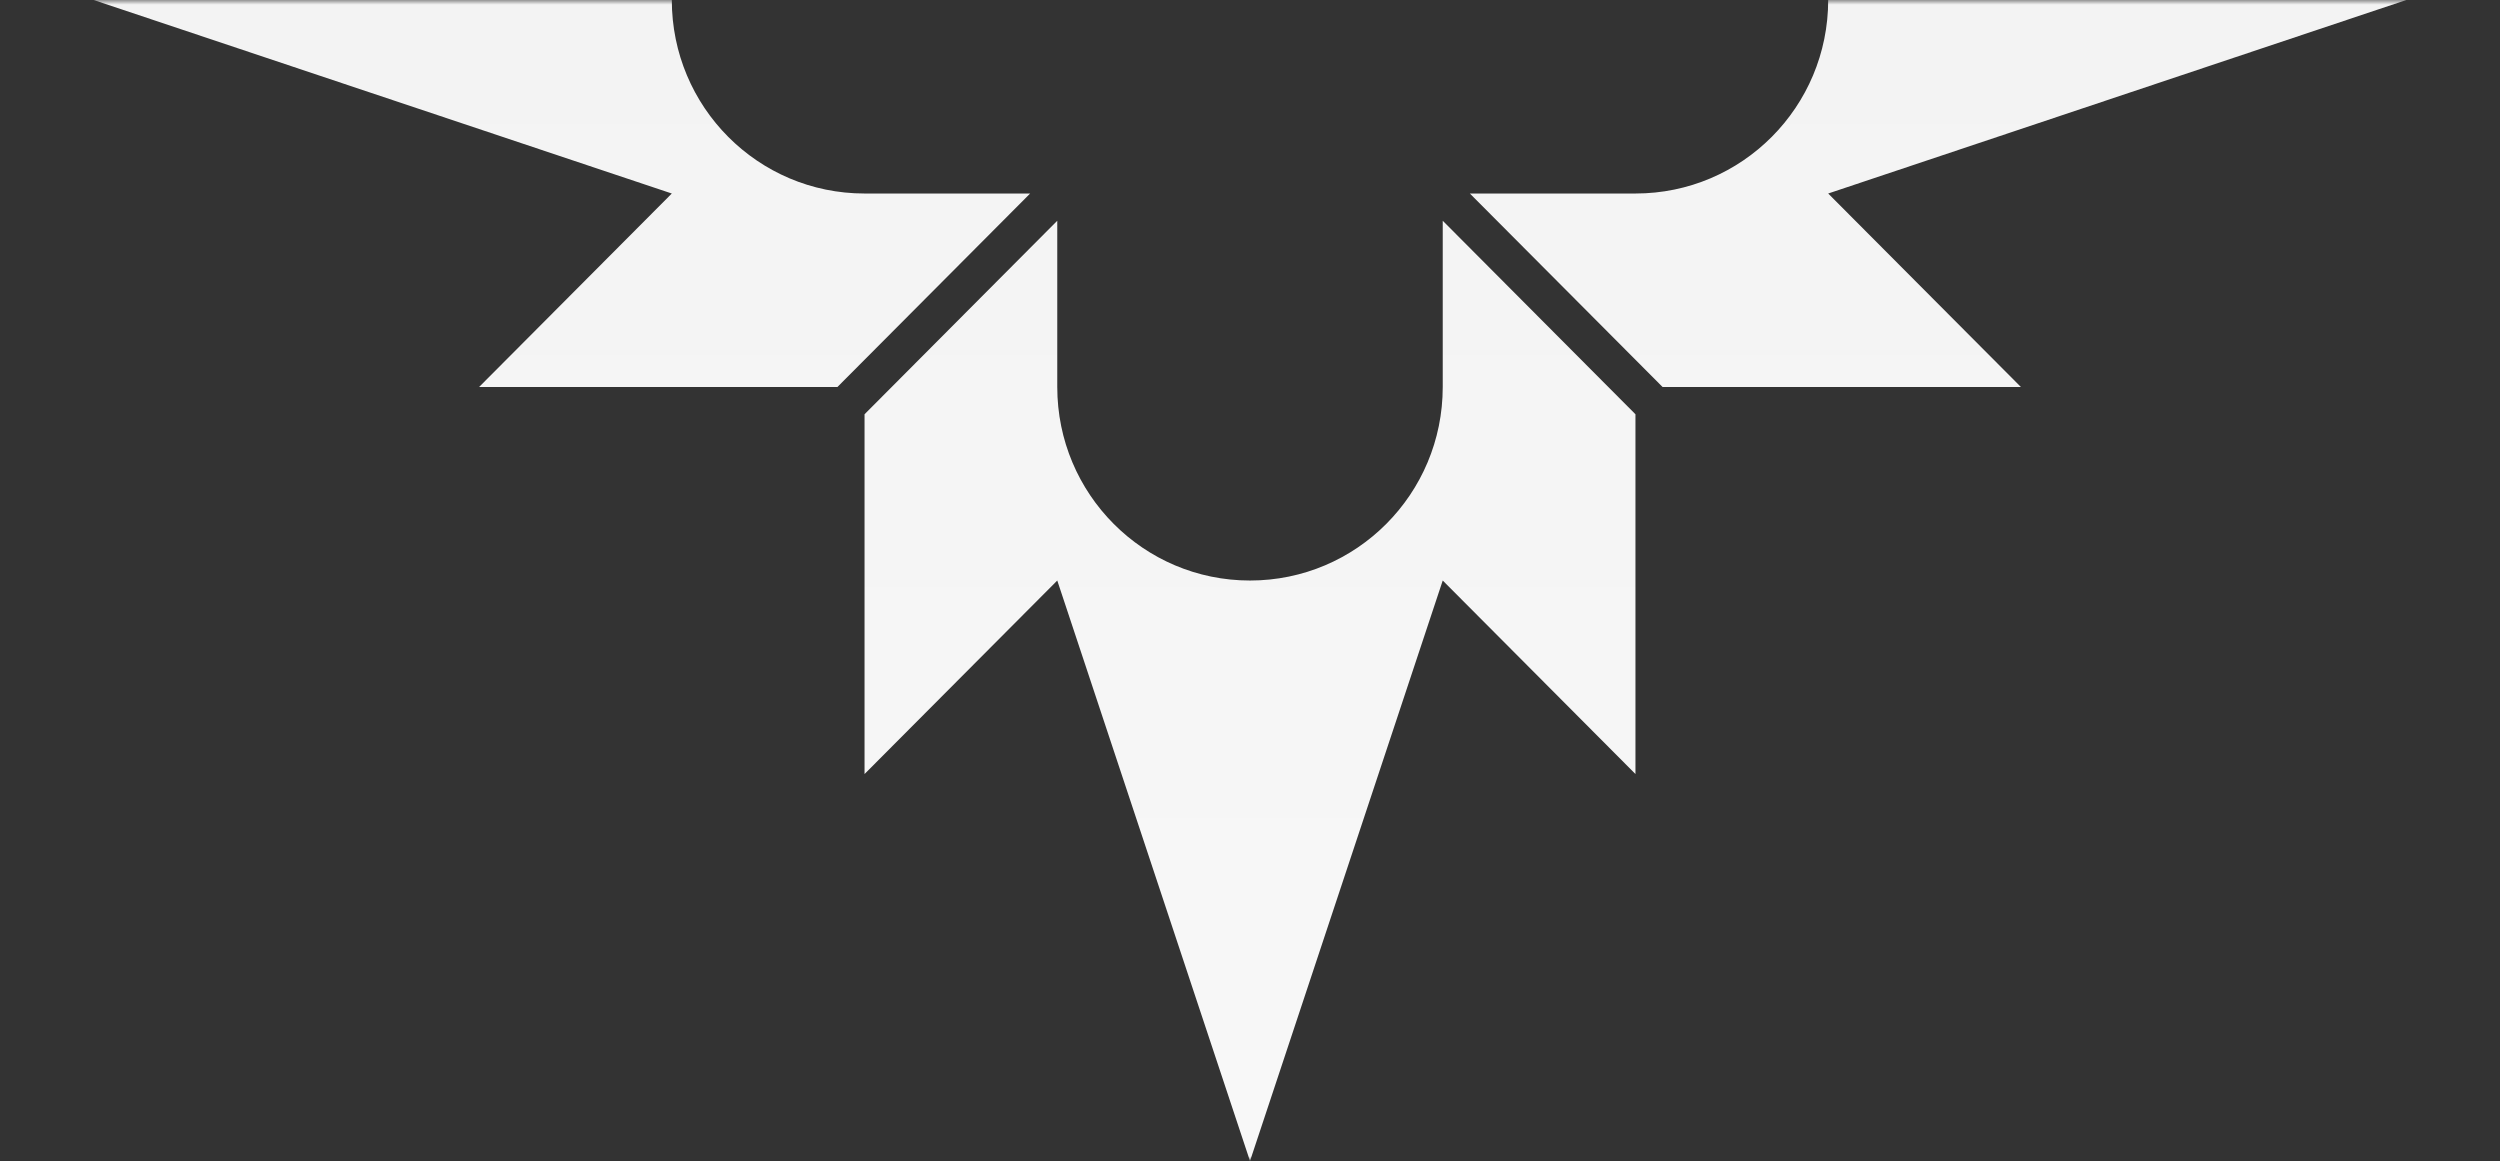 <?xml version="1.0" encoding="UTF-8"?>
<svg width="267px" height="124px" viewBox="0 0 267 124" version="1.1" xmlns="http://www.w3.org/2000/svg" xmlns:xlink="http://www.w3.org/1999/xlink">
    <rect x="0" y="0" width="267" height="124" fill="#333333" stroke="none"/>
    <title>bg-botttom-obecne</title>
    <defs>
        <rect id="path-1" x="0" y="124" width="267" height="124"></rect>
        <linearGradient x1="50%" y1="50.545%" x2="50%" y2="100%" id="linearGradient-3">
            <stop stop-color="#F3F3F3" offset="0%"></stop>
            <stop stop-color="#F8F8F8" offset="100%"></stop>
        </linearGradient>
    </defs>
    <g id="Web" stroke="none" stroke-width="1" fill="none" fill-rule="evenodd">
        <g id="Objekty/o-muzeu-Copy" transform="translate(-1196, -3055)">
            <g id="bg-botttom-obecne" transform="translate(1196, 2931)">
                <mask id="mask-2" fill="white">
                    <use xlink:href="#path-1"></use>
                </mask>
                <g id="Rectangle"></g>
                <g id="Group-2" mask="url(#mask-2)" fill="url(#linearGradient-3)">
                    <g transform="translate(10, 0)" id="Combined-Shape">
                        <path d="M144.084,147.576 L164.667,168.243 L164.667,206.667 L144.084,186 L123.5,248 L102.916,186 L82.333,206.667 L82.333,168.243 L102.916,147.576 L102.916,165.333 C102.916,176.756 112.123,186 123.5,186 C134.877,186 144.084,176.756 144.084,165.333 L144.084,147.576 Z M205.834,82.666 L185.251,103.333 L247,124 L185.251,144.667 L205.834,165.333 L167.565,165.333 L146.981,144.667 L164.667,144.667 C176.044,144.667 185.251,135.423 185.251,124 C185.251,112.577 176.044,103.333 164.667,103.333 L146.981,103.333 L167.565,82.666 L205.834,82.666 Z M79.435,82.666 L100.018,103.333 L82.333,103.333 C70.956,103.333 61.749,112.576 61.749,124 C61.749,135.423 70.956,144.667 82.333,144.667 L100.018,144.667 L79.435,165.333 L41.166,165.333 L61.749,144.667 L0,124 L61.749,103.333 L41.166,82.666 L79.435,82.666 Z M123.5,0 L144.084,62 L164.667,41.333 L164.667,79.757 L144.084,100.424 L144.084,82.666 C144.084,71.243 134.877,62 123.5,62 C112.123,62 102.916,71.243 102.916,82.666 L102.916,100.424 L82.333,79.757 L82.333,41.333 L102.916,62 L123.5,0 Z"></path>
                    </g>
                </g>
            </g>
        </g>
    </g>
</svg>
